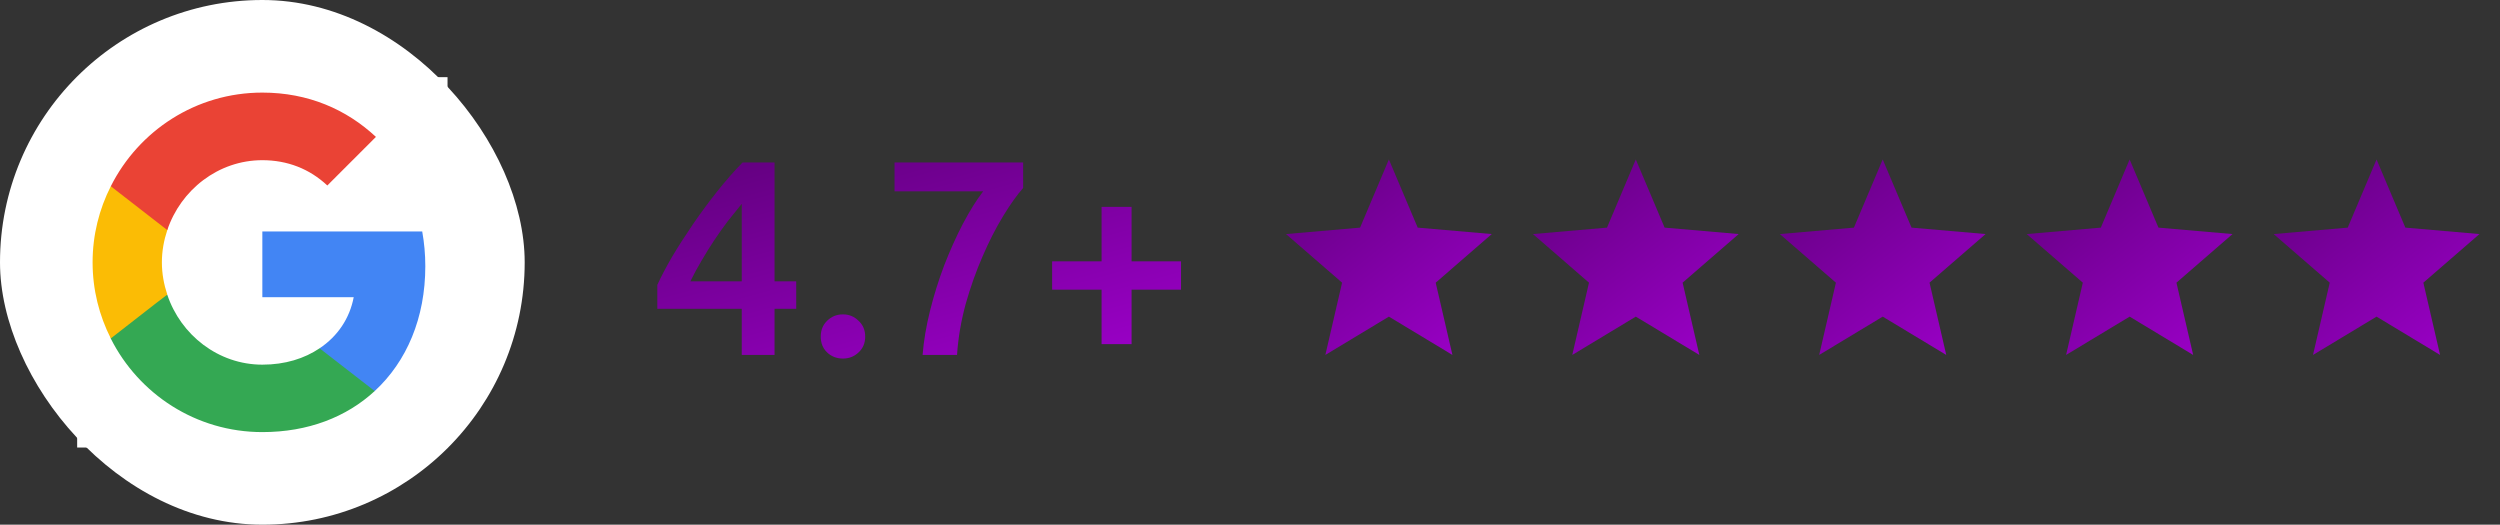 <?xml version="1.0" encoding="UTF-8"?> <svg xmlns="http://www.w3.org/2000/svg" width="162" height="34" viewBox="0 0 162 34" fill="none"><rect x="0" y="0" width="162" height="34" fill="#333333" stroke="none"/><rect width="34" height="34" rx="17" fill="white"></rect><rect x="5" y="5" width="24" height="24" fill="white"></rect><path d="M27.56 17.25C27.56 16.47 27.49 15.72 27.36 15H17V19.26H22.92C22.66 20.63 21.88 21.79 20.71 22.57V25.34H24.28C26.36 23.42 27.56 20.6 27.56 17.25Z" fill="#4285F4"></path><path d="M17 28C19.97 28 22.46 27.02 24.28 25.34L20.71 22.57C19.73 23.23 18.48 23.63 17 23.63C14.14 23.63 11.71 21.7 10.84 19.1H7.18V21.94C8.99 25.53 12.7 28 17 28Z" fill="#34A853"></path><path d="M10.84 19.09C10.62 18.43 10.49 17.73 10.49 17C10.49 16.27 10.62 15.57 10.84 14.91V12.07H7.18C6.43 13.55 6 15.22 6 17C6 18.78 6.43 20.45 7.18 21.93L10.03 19.71L10.84 19.09Z" fill="#FBBC05"></path><path d="M17 10.38C18.62 10.38 20.06 10.94 21.21 12.02L24.36 8.87C22.45 7.09 19.97 6 17 6C12.7 6 8.99 8.47 7.18 12.07L10.84 14.91C11.71 12.31 14.14 10.38 17 10.38Z" fill="#EA4335"></path><path d="M48.066 13.208C47.778 13.556 47.478 13.928 47.166 14.324C46.866 14.72 46.572 15.134 46.284 15.566C45.996 15.998 45.72 16.442 45.456 16.898C45.192 17.342 44.952 17.786 44.736 18.23H48.066V13.208ZM50.19 10.526V18.23H51.594V20.012H50.19V23H48.066V20.012H42.594V18.464C42.834 17.936 43.152 17.33 43.548 16.646C43.956 15.962 44.406 15.26 44.898 14.54C45.39 13.82 45.912 13.112 46.464 12.416C47.016 11.72 47.568 11.09 48.12 10.526H50.19ZM56.065 21.812C56.065 22.232 55.92 22.574 55.633 22.838C55.356 23.102 55.02 23.234 54.624 23.234C54.217 23.234 53.874 23.102 53.599 22.838C53.322 22.574 53.184 22.232 53.184 21.812C53.184 21.392 53.322 21.05 53.599 20.786C53.874 20.51 54.217 20.372 54.624 20.372C55.02 20.372 55.356 20.51 55.633 20.786C55.92 21.05 56.065 21.392 56.065 21.812ZM59.784 23C59.856 22.088 60.018 21.128 60.27 20.12C60.522 19.112 60.828 18.134 61.188 17.186C61.56 16.226 61.962 15.332 62.394 14.504C62.838 13.664 63.276 12.962 63.708 12.398H57.966V10.526H66.3V12.182C65.904 12.626 65.472 13.232 65.004 14C64.536 14.768 64.092 15.638 63.672 16.61C63.252 17.57 62.886 18.602 62.574 19.706C62.274 20.81 62.088 21.908 62.016 23H59.784ZM68.178 16.934H71.382V13.406H73.326V16.934H76.53V18.77H73.326V22.298H71.382V18.77H68.178V16.934Z" fill="url(#paint0_linear_2792_105)"></path><mask id="mask0_2792_105" style="mask-type:alpha" maskUnits="userSpaceOnUse" x="82" y="9" width="16" height="16"><rect x="82" y="9" width="16" height="16" fill="#D9D9D9"></rect></mask><g mask="url(#mask0_2792_105)"><path d="M85.883 23L86.967 18.317L83.333 15.167L88.133 14.75L90 10.333L91.867 14.75L96.667 15.167L93.033 18.317L94.117 23L90 20.517L85.883 23Z" fill="url(#paint1_linear_2792_105)"></path></g><mask id="mask1_2792_105" style="mask-type:alpha" maskUnits="userSpaceOnUse" x="98" y="9" width="16" height="16"><rect x="98" y="9" width="16" height="16" fill="#D9D9D9"></rect></mask><g mask="url(#mask1_2792_105)"><path d="M101.883 23L102.967 18.317L99.333 15.167L104.133 14.75L106 10.333L107.867 14.75L112.667 15.167L109.033 18.317L110.117 23L106 20.517L101.883 23Z" fill="url(#paint2_linear_2792_105)"></path></g><mask id="mask2_2792_105" style="mask-type:alpha" maskUnits="userSpaceOnUse" x="114" y="9" width="16" height="16"><rect x="114" y="9" width="16" height="16" fill="#D9D9D9"></rect></mask><g mask="url(#mask2_2792_105)"><path d="M117.883 23L118.967 18.317L115.333 15.167L120.133 14.75L122 10.333L123.867 14.75L128.667 15.167L125.033 18.317L126.117 23L122 20.517L117.883 23Z" fill="url(#paint3_linear_2792_105)"></path></g><mask id="mask3_2792_105" style="mask-type:alpha" maskUnits="userSpaceOnUse" x="130" y="9" width="16" height="16"><rect x="130" y="9" width="16" height="16" fill="#D9D9D9"></rect></mask><g mask="url(#mask3_2792_105)"><path d="M133.883 23L134.967 18.317L131.333 15.167L136.133 14.75L138 10.333L139.867 14.75L144.667 15.167L141.033 18.317L142.117 23L138 20.517L133.883 23Z" fill="url(#paint4_linear_2792_105)"></path></g><mask id="mask4_2792_105" style="mask-type:alpha" maskUnits="userSpaceOnUse" x="146" y="9" width="16" height="16"><rect x="146" y="9" width="16" height="16" fill="#D9D9D9"></rect></mask><g mask="url(#mask4_2792_105)"><path d="M149.883 23L150.967 18.317L147.333 15.167L152.133 14.75L154 10.333L155.867 14.75L160.667 15.167L157.033 18.317L158.117 23L154 20.517L149.883 23Z" fill="url(#paint5_linear_2792_105)"></path></g><defs><linearGradient id="paint0_linear_2792_105" x1="42" y1="11" x2="49.451" y2="37.727" gradientUnits="userSpaceOnUse"><stop stop-color="#61007D"></stop><stop offset="1" stop-color="#B000E3"></stop></linearGradient><linearGradient id="paint1_linear_2792_105" x1="83.333" y1="10.333" x2="98.142" y2="28.973" gradientUnits="userSpaceOnUse"><stop stop-color="#61007D"></stop><stop offset="1" stop-color="#B000E3"></stop></linearGradient><linearGradient id="paint2_linear_2792_105" x1="99.333" y1="10.333" x2="114.142" y2="28.973" gradientUnits="userSpaceOnUse"><stop stop-color="#61007D"></stop><stop offset="1" stop-color="#B000E3"></stop></linearGradient><linearGradient id="paint3_linear_2792_105" x1="115.333" y1="10.333" x2="130.142" y2="28.973" gradientUnits="userSpaceOnUse"><stop stop-color="#61007D"></stop><stop offset="1" stop-color="#B000E3"></stop></linearGradient><linearGradient id="paint4_linear_2792_105" x1="131.333" y1="10.333" x2="146.142" y2="28.973" gradientUnits="userSpaceOnUse"><stop stop-color="#61007D"></stop><stop offset="1" stop-color="#B000E3"></stop></linearGradient><linearGradient id="paint5_linear_2792_105" x1="147.333" y1="10.333" x2="162.142" y2="28.973" gradientUnits="userSpaceOnUse"><stop stop-color="#61007D"></stop><stop offset="1" stop-color="#B000E3"></stop></linearGradient></defs></svg> 